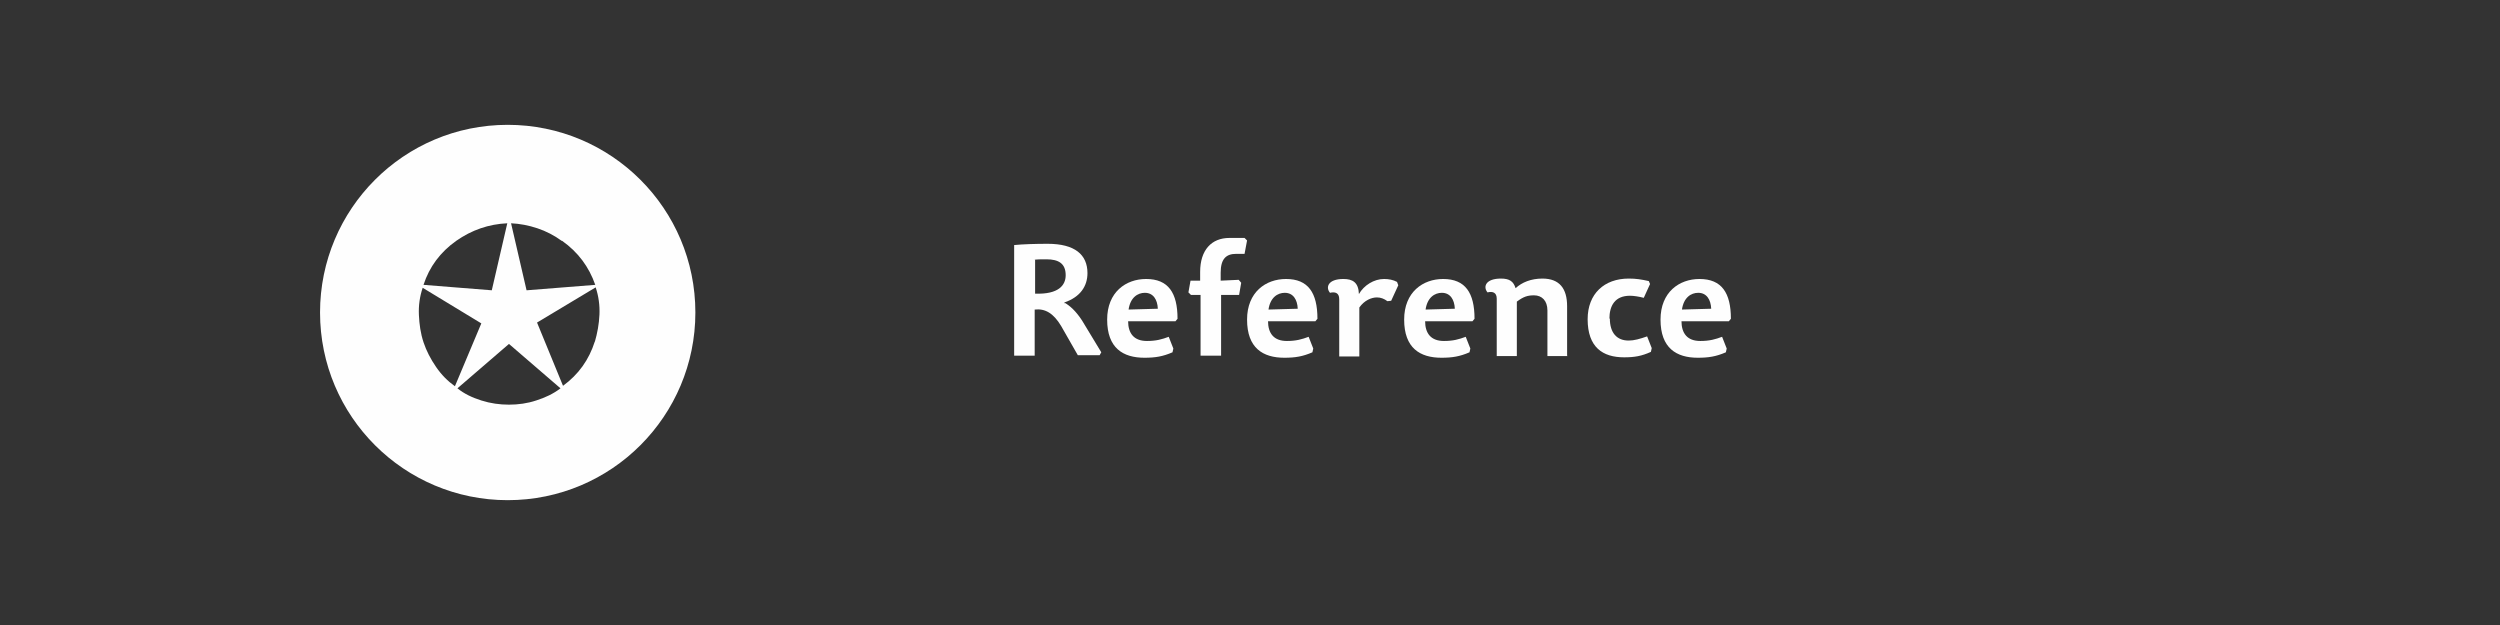 <?xml version="1.0" encoding="UTF-8"?>
<!DOCTYPE svg PUBLIC "-//W3C//DTD SVG 1.1//EN" "http://www.w3.org/Graphics/SVG/1.1/DTD/svg11.dtd">
<!-- Creator: CorelDRAW X6 -->
<svg xmlns="http://www.w3.org/2000/svg" xml:space="preserve" width="300mm" height="75mm" version="1.1" style="shape-rendering:geometricPrecision; text-rendering:geometricPrecision; image-rendering:optimizeQuality; fill-rule:evenodd; clip-rule:evenodd"
viewBox="0 0 5968 1492"
 xmlns:xlink="http://www.w3.org/1999/xlink">
 <rect x="0" y="0" width="5968" height="1492" fill="#333333" stroke="none"/>
 <defs>
  <style type="text/css">
   <![CDATA[
    .fil1 {fill:none}
    .fil2 {fill:#FEFEFE;fill-rule:nonzero}
    .fil0 {fill:#FEFEFE;fill-rule:nonzero}
   ]]>
  </style>
 </defs>
 <g id="Vrstva_x0020_1">
  <path class="fil0" d="M2470 620c7,-1 17,-1 28,-1 29,0 46,10 46,38 0,24 -17,46 -73,44l0 -80zm71 105l0 -3c38,-13 55,-39 55,-70 0,-44 -30,-70 -95,-70 -29,0 -60,1 -80,3l0 264 49 0 0 -110c25,-3 45,9 63,39l40 70 52 0 4 -7 -46 -76c-15,-23 -29,-35 -41,-42z"/>
  <path id="1" class="fil0" d="M2693 767l113 0 5 -6c0,-62 -22,-95 -75,-95 -48,0 -93,31 -93,97 0,68 38,91 89,91 26,0 44,-3 67,-13l2 -9 -11 -28c-16,6 -30,10 -52,10 -31,0 -45,-18 -45,-48zm1 -27c4,-30 22,-41 39,-41 20,0 30,16 31,38l-71 2z"/>
  <path id="2" class="fil0" d="M2914 670l0 -19c0,-33 13,-45 37,-45l20 0 6 -32 -6 -6 -36 0c-43,0 -70,29 -70,81l0 21 -23 0 -5 28 6 6 23 0 0 145 49 0 0 -145 43 0 5 -29 -6 -7 -43 2z"/>
  <path id="3" class="fil0" d="M3027 767l113 0 5 -6c0,-62 -22,-95 -75,-95 -48,0 -93,31 -93,97 0,68 38,91 89,91 26,0 44,-3 67,-13l2 -9 -11 -28c-16,6 -30,10 -52,10 -31,0 -45,-18 -45,-48zm1 -27c4,-30 22,-41 39,-41 20,0 30,16 31,38l-71 2z"/>
  <path id="4" class="fil0" d="M3245 734c12,-17 29,-24 42,-24 9,0 17,3 25,9l9 -1 17 -37 -3 -8c-9,-5 -20,-7 -31,-7 -24,0 -48,15 -60,36 -1,-28 -15,-36 -37,-36 -37,0 -43,20 -32,33 12,-3 22,0 22,15l0 137 48 0 0 -115z"/>
  <path id="5" class="fil0" d="M3402 767l113 0 5 -6c0,-62 -22,-95 -75,-95 -48,0 -93,31 -93,97 0,68 38,91 89,91 26,0 44,-3 67,-13l2 -9 -11 -28c-16,6 -30,10 -52,10 -31,0 -45,-18 -45,-48zm1 -27c4,-30 22,-41 39,-41 20,0 30,16 31,38l-71 2z"/>
  <path id="6" class="fil0" d="M3741 849l0 -118c0,-42 -18,-66 -59,-66 -27,0 -49,9 -64,23 -5,-16 -14,-23 -35,-23 -37,0 -43,20 -32,33 12,-3 22,0 22,15l0 137 48 0 0 -130c16,-12 26,-15 41,-15 19,0 32,13 32,36l0 109 48 0z"/>
  <path id="7" class="fil0" d="M3842 761c0,-31 13,-55 49,-55 9,0 22,2 33,5l15 -33 -3 -7c-18,-4 -30,-6 -48,-6 -58,0 -98,36 -98,97 0,67 36,91 87,91 25,0 42,-3 64,-13l2 -9 -11 -28c-17,6 -31,10 -44,10 -28,0 -45,-18 -45,-53z"/>
  <path id="8" class="fil0" d="M4014 767l113 0 5 -6c0,-62 -22,-95 -75,-95 -48,0 -93,31 -93,97 0,68 38,91 89,91 26,0 44,-3 67,-13l2 -9 -11 -28c-16,6 -30,10 -52,10 -31,0 -45,-18 -45,-48zm1 -27c4,-30 22,-41 39,-41 20,0 30,16 31,38l-71 2z"/>
  <rect class="fil1" width="5968" height="1492"/>
  <path class="fil2" d="M1212 1194c-247,0 -448,-200 -448,-448 0,-247 200,-448 448,-448 247,0 448,200 448,448 0,247 -200,448 -448,448zm3 -228c22,0 44,-3 65,-10 22,-7 41,-16 58,-29l-123 -106 -123 106c16,13 35,22 57,29 22,7 44,10 66,10zm205 -150c6,-21 10,-42 11,-65 1,-22 -2,-44 -9,-65l-140 84 62 151c37,-27 62,-62 76,-106zm-79 -241c-18,-13 -37,-23 -58,-30 -21,-7 -42,-11 -63,-12l37 160 164 -13c-15,-43 -41,-78 -79,-105zm-252 0c-38,27 -64,62 -78,105l163 13 37 -160c-44,2 -85,16 -122,42zm-78 242c7,21 17,40 30,59 13,19 28,34 45,46l63 -150 -140 -85c-7,21 -10,42 -9,65 1,22 4,44 11,65z"/>
 </g>
</svg>

